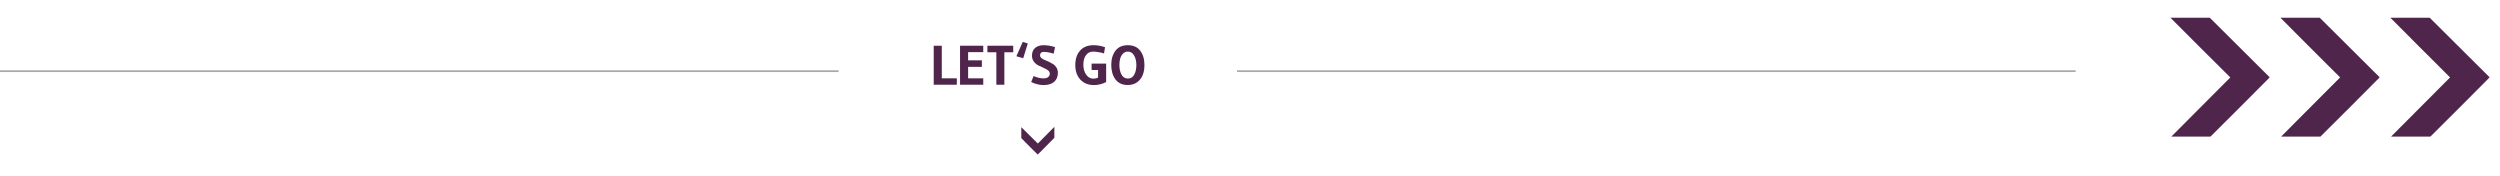 <?xml version="1.0" encoding="utf-8"?>
<!-- Generator: Adobe Illustrator 16.0.0, SVG Export Plug-In . SVG Version: 6.00 Build 0)  -->
<!DOCTYPE svg PUBLIC "-//W3C//DTD SVG 1.1//EN" "http://www.w3.org/Graphics/SVG/1.1/DTD/svg11.dtd">
<svg version="1.1" xmlns="http://www.w3.org/2000/svg" xmlns:xlink="http://www.w3.org/1999/xlink" x="0px" y="0px"
	 width="1436.9px" height="101.1px" viewBox="0 0 1436.9 101.1" enable-background="new 0 0 1436.9 101.1" xml:space="preserve">
<g id="layout">
	<g id="content">
		<g id="los_gehts">
			<g id="pfeil_runter" enable-background="new    ">
				<path fill="#4F254C" d="M606.001,72.9V79.2l-9.5,9.6H596.4c-2.8-2.8-6-5.9-9.399-9.4v-6.3c1,1,4.1,4.101,9.5,9.4
					C600.001,78.9,603.2,75.8,606.001,72.9z"/>
			</g>
			<g id="mmm" enable-background="new    ">
				<path fill="#4F254C" d="M1247.501,10.2h22.6l34.3,34.1v0.3c-10,10.101-21.3,21.4-33.899,33.9h-22.5c3.5-3.5,14.8-14.8,33.899-34
					C1269.001,31.8,1257.6,20.3,1247.501,10.2z"/>
				<path fill="#4F254C" d="M1310.7,10.2h22.601l34.3,34.1v0.3c-10,10.101-21.3,21.4-33.9,33.9h-22.6c3.5-3.5,14.8-14.8,33.9-34
					C1332.2,31.8,1320.801,20.3,1310.7,10.2z"/>
				<path fill="#4F254C" d="M1373.9,10.2h22.601l34.3,34.1v0.3c-10,10.101-21.3,21.4-33.9,33.9h-22.6c3.5-3.5,14.8-14.8,33.899-34
					C1395.4,31.8,1384.001,20.3,1373.9,10.2z"/>
			</g>
			<line fill="none" stroke="#A8A8A8" x1="0" y1="40.9" x2="482.001" y2="40.9"/>
			<line fill="none" stroke="#A8A8A8" x1="711.001" y1="40.9" x2="1193.001" y2="40.9"/>
		</g>
	</g>
</g>
<g id="Ebene_2">
	<g>
		<rect x="482.001" y="26.3" fill="none" width="229" height="37.5"/>
		<path fill="#4F254C" d="M549.941,48.7h-13.28V26.3h4.64v18.72h8.64V48.7z"/>
		<path fill="#4F254C" d="M565.141,48.7h-13.344V26.3h13.344v3.68h-8.704v4.704h7.904v3.744h-7.904v6.592h8.704V48.7z"/>
		<path fill="#4F254C" d="M572.661,48.7V30.044h-5.152V26.3h14.848v3.744h-5.088V48.7H572.661z"/>
		<path fill="#4F254C" d="M584.181,32.316l3.648-8.224l2.912,0.896l-2.656,8.512L584.181,32.316z"/>
		<path fill="#4F254C" d="M606.388,27.1l-0.768,3.744l-1.984-0.544c-1.408-0.32-2.635-0.48-3.68-0.48
			c-1.451,0-2.176,0.693-2.176,2.08c0,0.533,0.25,1.019,0.752,1.456c0.501,0.438,1.136,0.8,1.904,1.088
			c0.768,0.288,1.589,0.646,2.464,1.072c0.875,0.427,1.696,0.886,2.464,1.376c0.768,0.491,1.402,1.163,1.904,2.016
			c0.501,0.854,0.752,1.835,0.752,2.944c0,2.198-0.71,3.92-2.128,5.168c-1.419,1.248-3.419,1.872-6,1.872
			c-1.323,0-2.64-0.176-3.952-0.528s-2.395-0.763-3.248-1.232l1.376-3.424c1.962,0.896,3.904,1.344,5.824,1.344
			c1.088,0,1.941-0.25,2.56-0.752c0.619-0.501,0.928-1.146,0.928-1.936c0-0.789-0.352-1.445-1.056-1.968
			c-0.704-0.522-1.558-0.992-2.56-1.408c-1.003-0.416-2.005-0.885-3.008-1.408c-1.003-0.522-1.856-1.258-2.56-2.208
			c-0.704-0.949-1.056-2.074-1.056-3.376c0-1.941,0.608-3.429,1.824-4.464c1.216-1.035,2.853-1.552,4.912-1.552
			C601.935,25.98,604.106,26.353,606.388,27.1z"/>
		<path fill="#4F254C" d="M628.788,48.892c-3.286,0-5.899-1.045-7.84-3.136c-1.941-2.091-2.912-4.88-2.912-8.368
			s0.922-6.261,2.768-8.32c1.845-2.059,4.411-3.088,7.696-3.088c2.176,0,4.384,0.384,6.624,1.152l-0.576,3.584
			c-0.811-0.299-1.867-0.549-3.168-0.752s-2.315-0.304-3.04-0.304c-1.771,0-3.158,0.678-4.16,2.032
			c-1.003,1.355-1.504,3.184-1.504,5.488s0.539,4.219,1.616,5.744c1.077,1.525,2.458,2.288,4.144,2.288
			c0.981,0,1.877-0.213,2.688-0.64V40.22h-3.712v-3.68h8.352v10.624C633.524,48.316,631.199,48.892,628.788,48.892z"/>
		<path fill="#4F254C" d="M648.212,48.86c-3.136,0-5.504-1.083-7.104-3.248c-1.6-2.165-2.4-4.923-2.4-8.272s0.805-6.08,2.416-8.192
			c1.61-2.112,3.979-3.168,7.104-3.168c3.125,0,5.499,1.056,7.12,3.168c1.621,2.112,2.432,4.843,2.432,8.192
			c0,4.587-1.397,7.894-4.192,9.92C652.116,48.327,650.324,48.86,648.212,48.86z M648.276,29.66c-1.131,0-2.08,0.395-2.848,1.184
			c-1.365,1.365-2.048,3.531-2.048,6.496c0,2.24,0.416,4.102,1.248,5.584c0.832,1.483,2.053,2.224,3.664,2.224
			c1.61,0,2.821-0.752,3.632-2.256c0.811-1.504,1.216-3.338,1.216-5.504c0-2.165-0.432-3.995-1.296-5.488
			C650.98,30.407,649.791,29.66,648.276,29.66z"/>
	</g>
</g>
</svg>
